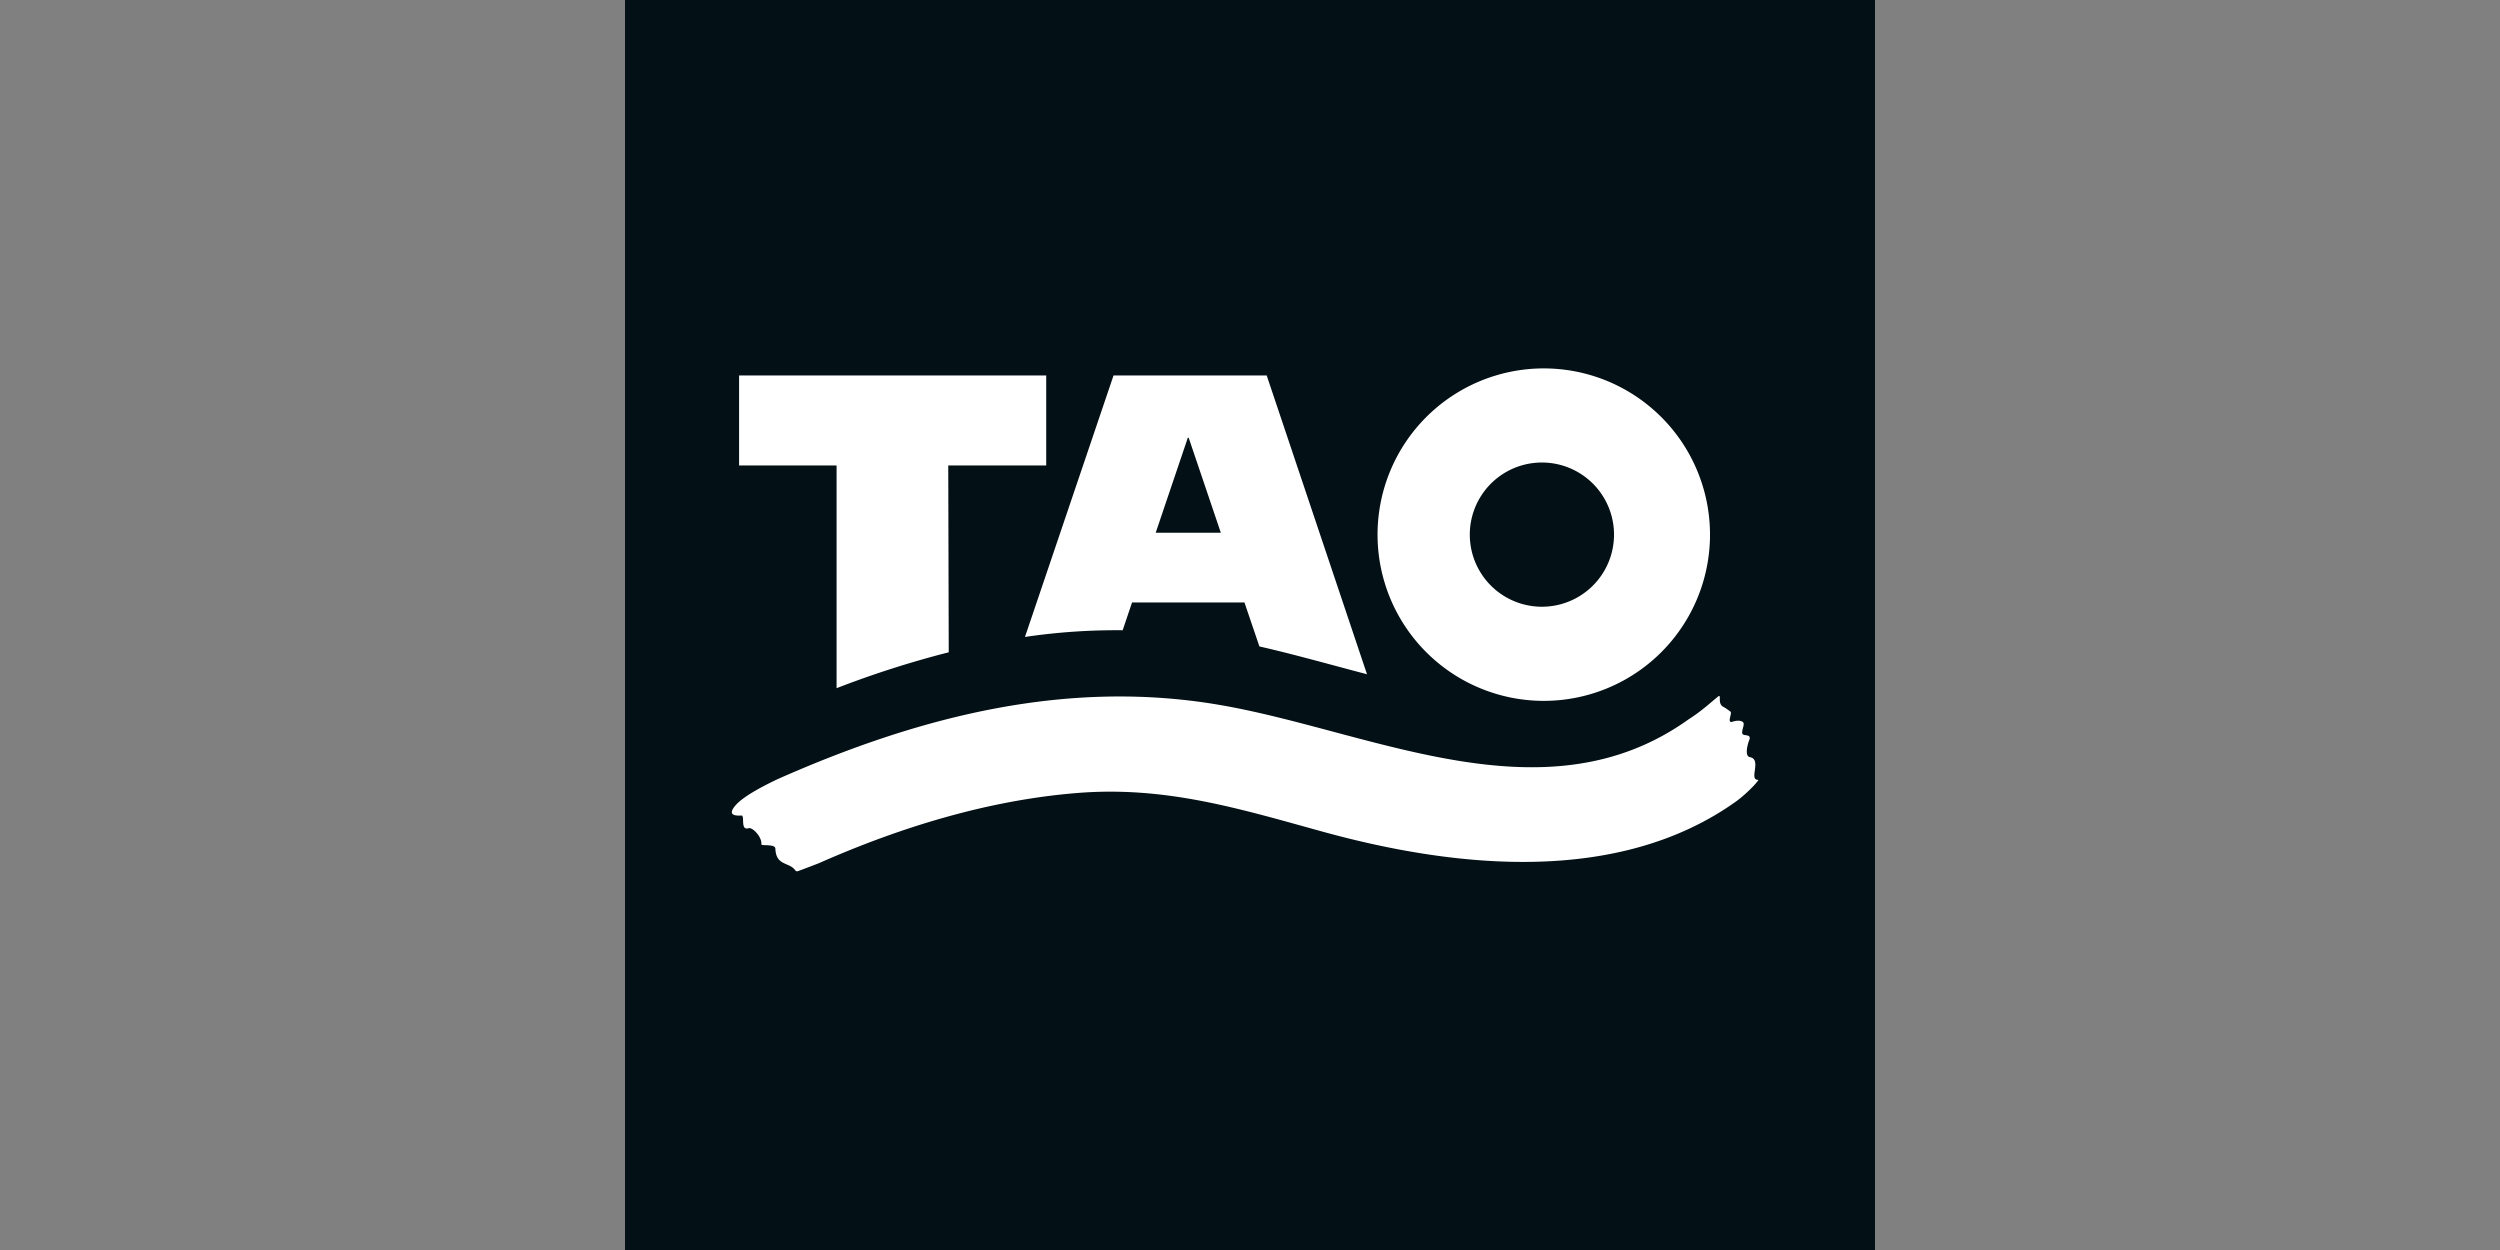 <?xml version="1.0"?>
<svg xmlns="http://www.w3.org/2000/svg" viewBox="-30 0 120 60"><rect x="-30" y="0" width="120" height="60" fill="#808080" stroke="none"/><path fill="#031015" d="M0 60h60V0H0z"/><path fill="#FFF" d="M52.47 33.432c.071-.057.08-.02.08.055l.001.106c.003.117.026.26.16.33.117.064.234.148.292.192l.036.028c.153.037-.156.528.077.514 0 0 .35-.138.536-.004.128.091-.061.384-.023.548.04.168.472-.016.329.341-.071.178-.23.752.038.801.593.11-.082 1.107.398 1.088.068-.003-.467.597-1.042 1.024-5.657 4.054-13.502 3.22-19.861 1.466-4.001-1.104-7.516-2.192-11.746-1.86-4.278.336-8.53 1.645-12.44 3.373 0 0-.74.289-1.014.384-.046.016-.091-.005-.12-.044-.29-.408-.922-.197-.953-1.04-.01-.241-.683-.115-.673-.207.04-.348-.427-.831-.61-.773-.421.134-.162-.624-.353-.61-.746.054-.382-.374-.238-.53.514-.558 2.056-1.248 2.056-1.248 6.808-3.008 13.966-4.836 21.422-3.48 7.22 1.31 15.41 5.53 22.234.64.638-.406 1.086-.832 1.414-1.094m-8.458-15.748a7.979 7.979 0 1 1 0 15.957 7.979 7.979 0 0 1 0-15.957m-23.794.337v4.322h-4.702l.023 8.967a47 47 0 0 0-5.383 1.723v-10.69h-4.68v-4.322zm10.583 0 4.815 14.343c-1.765-.462-3.468-.948-5.165-1.335l-.717-2.11h-5.396l-.45 1.333a30 30 0 0 0-4.69.322l4.252-12.553h7.35zm13.21 4.18a3.461 3.461 0 1 0 .001 6.922 3.461 3.461 0 0 0 0-6.922zM27.056 21.01h-.04l-1.543 4.562H28.6z"/></svg>
